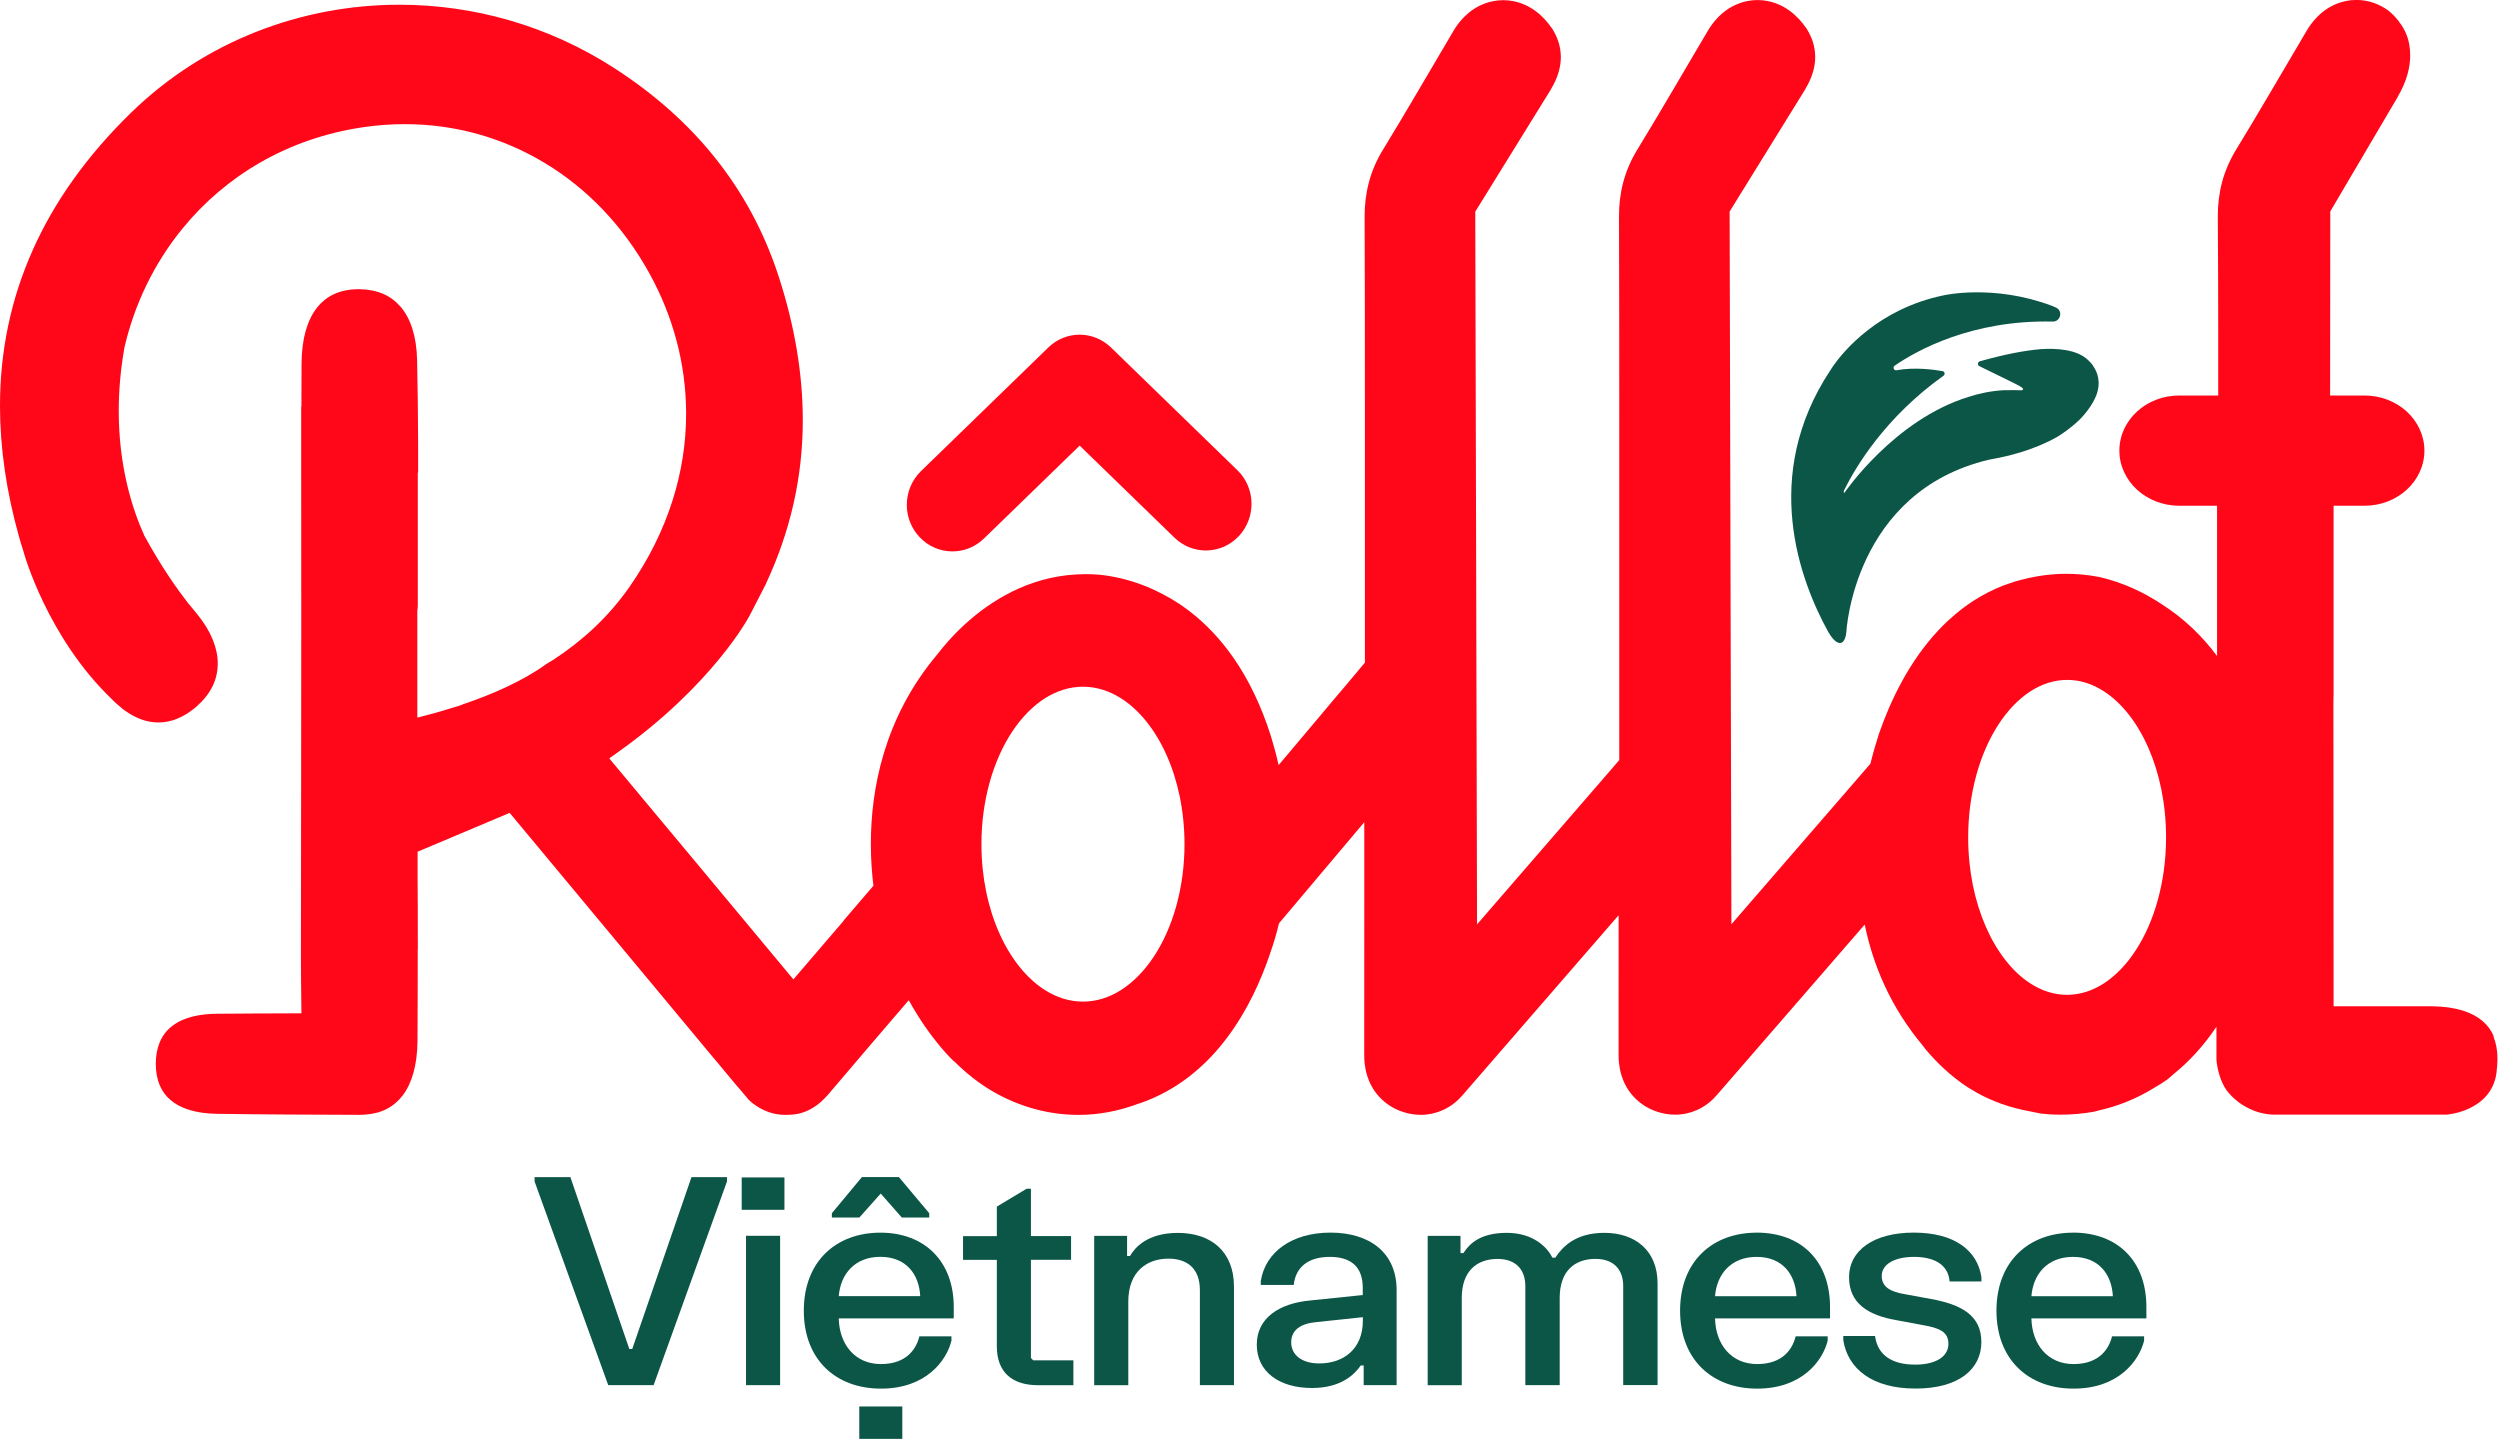 <svg xmlns="http://www.w3.org/2000/svg" width="139" height="80" viewBox="0 0 139 80" fill="none"><path d="M52.958 30.658C53.586 30.658 54.216 30.42 54.705 29.945L60.029 24.776L65.3 29.894C65.791 30.37 66.422 30.607 67.046 30.607C67.715 30.607 68.387 30.338 68.885 29.802C69.35 29.302 69.582 28.658 69.585 28.018C69.585 27.333 69.322 26.649 68.796 26.142L61.776 19.324C61.284 18.849 60.654 18.608 60.029 18.608C59.402 18.608 58.771 18.846 58.283 19.324L51.209 26.192C50.686 26.699 50.419 27.384 50.419 28.069C50.419 28.709 50.651 29.355 51.12 29.853C51.617 30.389 52.289 30.658 52.955 30.658H52.958Z" fill="#FF0619"></path><path d="M121.174 68.641L121.178 68.644L121.174 68.641Z" fill="#FF0619"></path><path d="M138.663 57.64C138.524 57.304 138.318 57.025 138.055 56.79L138.042 56.778L138.029 56.768C137.468 56.286 136.556 55.966 135.24 55.95H129.748C129.748 53.402 129.741 41.174 129.738 39.266V39.203C129.738 38.994 129.738 38.781 129.748 38.566V38.559V28.119H131.465C132.378 28.119 133.206 27.783 133.811 27.232C134.413 26.684 134.797 25.91 134.797 25.055C134.797 24.202 134.413 23.428 133.811 22.877C133.206 22.326 132.375 21.99 131.465 21.99H129.554L129.564 11.755C129.95 11.106 130.331 10.456 130.711 9.806L133.294 5.423L133.329 5.353C133.83 4.497 134.007 3.721 134.007 3.081C134.007 2.856 133.985 2.65 133.953 2.463C133.858 1.911 133.599 1.471 133.354 1.16C133.11 0.846 132.876 0.653 132.793 0.59L132.787 0.583L132.778 0.577C132.568 0.428 132.318 0.282 132.02 0.174C131.719 0.063 131.377 -0.003 131.019 -0.003H131.012C131.012 -0.003 131.009 -0.003 131.006 -0.003H131.003C130.626 -0.003 130.261 0.076 129.938 0.203C129.456 0.393 129.098 0.675 128.838 0.938C128.578 1.204 128.388 1.474 128.236 1.734C126.92 3.955 125.646 6.165 124.334 8.31C123.986 8.878 123.719 9.489 123.548 10.123C123.38 10.754 123.31 11.391 123.31 12.012V12.018V12.088C123.326 14.215 123.333 16.348 123.333 18.481C123.333 19.647 123.333 20.82 123.333 21.99H121.168C120.255 21.99 119.425 22.326 118.823 22.877C118.22 23.425 117.837 24.199 117.837 25.055C117.837 25.907 118.22 26.68 118.823 27.232C119.418 27.774 120.233 28.11 121.13 28.119H121.149H123.269V36.477C122.464 35.39 121.453 34.395 120.176 33.584C119.231 32.959 118.078 32.392 116.724 32.081H116.715L116.705 32.078C116.065 31.954 115.45 31.904 114.873 31.904C114.097 31.904 113.384 32.002 112.744 32.148C112.61 32.176 112.48 32.211 112.351 32.246C112.246 32.275 112.141 32.3 112.04 32.331C111.878 32.382 111.72 32.436 111.561 32.493C111.517 32.509 111.469 32.522 111.428 32.538C110.81 32.775 110.243 33.07 109.717 33.409C109.53 33.536 109.343 33.656 109.168 33.793C109.153 33.805 109.137 33.815 109.124 33.824C108.867 34.021 108.623 34.23 108.386 34.442C108.332 34.493 108.278 34.541 108.224 34.591C108.075 34.731 107.936 34.877 107.796 35.022C106.142 36.778 105.105 38.968 104.478 40.775C104.31 41.288 104.145 41.856 103.996 42.461L103.495 43.041L96.266 51.389C96.243 41.044 96.174 13.863 96.167 11.762L100.361 4.982L100.405 4.9C100.769 4.288 100.925 3.699 100.925 3.173C100.925 2.555 100.719 2.032 100.471 1.632V1.626L100.405 1.531L100.399 1.524L100.392 1.518C100.177 1.214 99.901 0.884 99.489 0.586C99.28 0.434 99.026 0.288 98.725 0.181C98.424 0.07 98.082 0.003 97.724 0.003H97.714C97.714 0.003 97.708 0.003 97.704 0.003H97.695C97.321 0.006 96.96 0.082 96.64 0.209C96.158 0.399 95.8 0.681 95.54 0.944C95.28 1.211 95.09 1.48 94.938 1.74C93.622 3.962 92.348 6.171 91.036 8.317C90.687 8.884 90.421 9.496 90.253 10.13C90.085 10.76 90.016 11.397 90.016 12.018V12.025V12.095C90.028 13.765 90.031 19.765 90.031 23.46C90.031 24.478 90.031 25.321 90.031 25.853C90.031 26.722 90.031 28.408 90.031 30.233C90.031 32.934 90.031 35.935 90.031 37.06V42.261L89.353 43.047L82.124 51.396C82.101 41.051 82.032 13.87 82.025 11.768L86.219 4.989L86.263 4.906C86.627 4.295 86.783 3.705 86.783 3.179C86.783 2.561 86.577 2.038 86.329 1.639V1.632L86.263 1.537L86.257 1.531L86.25 1.524C86.035 1.22 85.759 0.891 85.347 0.593C85.138 0.441 84.884 0.295 84.583 0.187C84.282 0.076 83.94 0.01 83.582 0.01H83.572C83.572 0.01 83.566 0.01 83.562 0.01H83.553C83.179 0.013 82.818 0.089 82.498 0.216C82.016 0.406 81.658 0.688 81.398 0.951C81.138 1.217 80.948 1.486 80.796 1.746C79.48 3.968 78.206 6.177 76.894 8.323C76.545 8.89 76.279 9.502 76.111 10.136C75.943 10.767 75.873 11.404 75.873 12.025V12.034V12.104C75.886 13.774 75.889 19.774 75.889 23.47C75.889 24.487 75.889 25.33 75.889 25.863C75.889 26.731 75.889 28.417 75.889 30.243C75.889 32.775 75.889 35.577 75.889 36.842L75.068 37.821L74.542 38.445V38.439L73.392 39.808L71.091 42.54C70.942 41.872 70.783 41.32 70.66 40.921C69.566 37.472 67.867 35.314 66.153 33.995H66.15V33.992C65.997 33.878 65.839 33.758 65.671 33.644L65.588 33.587C64.945 33.162 64.308 32.845 63.715 32.598H63.712C62.638 32.167 61.703 32.008 61.091 31.951H61.088H61.085C60.844 31.932 60.606 31.923 60.372 31.923C58.977 31.923 57.751 32.233 56.676 32.706C55.602 33.178 54.679 33.815 53.925 34.465C53.104 35.171 52.492 35.888 52.102 36.398C49.139 39.922 48.416 43.916 48.42 46.936C48.42 47.802 48.48 48.572 48.562 49.247L46.905 51.18V51.196L44.112 54.454C40.822 50.492 37.52 46.54 34.224 42.585L33.875 42.166L34.316 41.852C36.978 39.964 38.807 38.078 39.979 36.651C40.566 35.938 40.987 35.343 41.263 34.915C41.403 34.702 41.504 34.531 41.574 34.414C41.643 34.297 41.681 34.221 41.685 34.217L42.594 32.449V32.439C43.944 29.542 44.635 26.531 44.635 23.368C44.635 20.792 44.188 18.11 43.279 15.324C41.666 10.399 38.528 6.605 34.144 3.781C30.49 1.423 26.338 0.263 22.212 0.263C16.763 0.263 11.378 2.285 7.29 6.263C4.837 8.653 3.02 11.207 1.813 13.92C0.605 16.633 0 19.508 0 22.567C0 24.89 0.349 27.321 1.062 29.859C1.138 30.135 1.223 30.408 1.312 30.68L1.318 30.699V30.712H1.322V30.725H1.325L1.334 30.756V30.763C1.344 30.794 1.36 30.845 1.379 30.912C1.42 31.045 1.483 31.241 1.572 31.488C1.75 31.986 2.025 32.687 2.415 33.498C3.195 35.117 4.431 37.168 6.231 38.886L6.237 38.892L6.241 38.899L6.25 38.908C6.396 39.057 6.548 39.19 6.707 39.32L6.716 39.327L6.726 39.336L6.735 39.342L6.792 39.393L6.808 39.409L6.954 39.514C7.581 39.964 8.209 40.17 8.808 40.17H8.811C9.512 40.17 10.228 39.888 10.925 39.288L10.928 39.282C11.328 38.93 11.622 38.556 11.819 38.154C12.015 37.754 12.104 37.327 12.107 36.899V36.886C12.107 36.049 11.749 35.108 10.96 34.141C10.82 33.97 10.643 33.758 10.459 33.533H10.456L10.45 33.523L10.443 33.514C9.895 32.813 8.992 31.555 8.038 29.805L8.028 29.79L8.022 29.774C7.372 28.338 6.602 25.977 6.602 22.858V22.852V22.845V22.839C6.602 21.777 6.694 20.627 6.906 19.397L6.909 19.378V19.365C7.464 16.928 8.57 14.636 10.155 12.697C12.519 9.803 15.964 7.695 20.186 7.074C20.959 6.96 21.733 6.903 22.494 6.903H22.525C28.091 6.903 33.213 9.939 36.109 15.204C37.419 17.575 38.135 20.215 38.148 22.928V22.95V22.966V23.017C38.148 26.233 37.143 29.542 35.022 32.598C33.834 34.312 32.373 35.631 30.775 36.677C30.668 36.747 30.538 36.819 30.389 36.911L30.373 36.921L30.36 36.93C29.038 37.891 27.283 38.636 25.777 39.146H25.764L25.676 39.187H25.672L25.647 39.197C25.505 39.25 25.362 39.298 25.21 39.336H25.194L25.178 39.346C24.449 39.577 23.809 39.748 23.352 39.862C23.299 39.875 23.254 39.888 23.203 39.897V33.961C23.203 33.961 23.21 33.932 23.21 33.913C23.216 33.859 23.226 33.802 23.229 33.717C23.229 31.403 23.229 29.086 23.229 26.769V26.271H23.248V25.799C23.248 25.666 23.248 25.533 23.248 25.4V25.08V24.791C23.245 24.056 23.238 23.318 23.232 22.585L23.226 22.116C23.216 21.416 23.207 20.719 23.191 20.018C23.159 18.671 22.82 17.698 22.281 17.064H22.278C22.015 16.757 21.695 16.506 21.311 16.342C20.928 16.174 20.494 16.091 19.993 16.079H19.986H19.936H19.933C19.419 16.082 18.976 16.171 18.598 16.342C18.221 16.51 17.901 16.766 17.635 17.093C17.102 17.762 16.776 18.792 16.766 20.199C16.763 20.833 16.763 21.47 16.76 22.11V22.605H16.747V23.077C16.747 24.088 16.747 25.102 16.747 26.113V26.151V26.341C16.747 29.175 16.75 32.011 16.75 34.845C16.75 40.788 16.738 46.733 16.732 52.676V52.968V52.971V53.288C16.735 54.137 16.741 54.99 16.754 55.839L16.76 56.343H16.269C16.215 56.343 16.161 56.343 16.107 56.343C14.757 56.343 13.404 56.356 12.05 56.365C11.166 56.372 10.466 56.533 9.946 56.806C9.695 56.942 9.477 57.101 9.299 57.294C9.122 57.484 8.985 57.706 8.881 57.944V57.95C8.741 58.28 8.665 58.673 8.662 59.132V59.139V59.145V59.151C8.662 59.605 8.738 59.995 8.874 60.324C9.008 60.651 9.21 60.929 9.477 61.158C10.015 61.62 10.862 61.912 12.06 61.928C14.697 61.966 17.334 61.978 19.971 61.985H20.047H20.059L20.24 61.975C20.719 61.95 21.134 61.845 21.489 61.665C21.844 61.484 22.145 61.227 22.395 60.901C22.899 60.232 23.203 59.224 23.213 57.865C23.223 56.337 23.223 54.806 23.226 53.275V52.778H23.232V52.267H23.229V51.722C23.229 50.822 23.229 49.922 23.219 49.022V48.99V48.984V47.355L28.338 45.196L28.573 45.478C32.132 49.757 35.691 54.033 39.25 58.312H39.247L39.91 59.101C40.265 59.529 40.62 59.953 40.975 60.381C41.032 60.451 41.082 60.502 41.12 60.543L41.618 61.136L41.627 61.145C41.65 61.167 41.843 61.37 42.188 61.573C42.531 61.776 43.035 61.988 43.653 61.988C43.713 61.988 43.776 61.985 43.837 61.982H43.846C43.846 61.982 43.849 61.982 43.852 61.982C43.862 61.982 43.868 61.982 43.878 61.982C44.182 61.975 44.486 61.922 44.781 61.804C45.085 61.684 45.38 61.497 45.662 61.25V61.246C45.77 61.148 45.868 61.05 45.957 60.952H45.963L46.432 60.403L48.41 58.08L50.527 55.611C51.741 57.82 53.041 59.015 53.041 59.015V58.999C53.709 59.662 54.416 60.226 55.164 60.663C56.682 61.551 58.327 61.988 59.975 61.988C61.11 61.988 62.242 61.766 63.335 61.351C63.335 61.351 63.341 61.351 63.345 61.351C63.345 61.351 63.351 61.351 63.354 61.351C65.455 60.632 67.034 59.272 68.194 57.738C69.36 56.201 70.121 54.486 70.618 53.015C70.618 53.015 70.618 53.012 70.618 53.009C70.818 52.448 70.98 51.89 71.113 51.336L74.51 47.307L75.854 45.713V45.814C75.854 47.25 75.854 48.692 75.854 50.128C75.854 52.949 75.854 55.766 75.851 58.587V58.609C75.851 58.752 75.851 58.945 75.883 59.18C75.905 59.361 75.94 59.573 76.016 59.814C76.13 60.181 76.343 60.619 76.704 61.002C77.068 61.392 77.518 61.658 77.953 61.807H77.956H77.959C78.263 61.915 78.615 61.985 78.995 61.985H79.008C79.43 61.985 79.845 61.89 80.206 61.728C80.742 61.49 81.094 61.151 81.315 60.895L89.996 50.886C89.996 53.45 89.996 56.014 89.993 58.578V58.6C89.993 58.742 89.993 58.936 90.025 59.17C90.047 59.351 90.082 59.563 90.158 59.804C90.272 60.172 90.484 60.609 90.846 60.993C91.21 61.383 91.66 61.649 92.095 61.798H92.098H92.101C92.405 61.906 92.757 61.975 93.137 61.975H93.15C93.572 61.975 93.987 61.88 94.348 61.719C94.884 61.481 95.236 61.142 95.457 60.885L103.679 51.405C104.148 53.697 105.134 56.026 106.931 58.166C106.972 58.216 107.007 58.27 107.048 58.324C107.368 58.708 107.72 59.082 108.107 59.437C108.493 59.792 108.915 60.128 109.374 60.432C109.441 60.476 109.514 60.517 109.584 60.559C109.695 60.628 109.809 60.698 109.923 60.761C110.785 61.237 111.764 61.595 112.88 61.795C113.089 61.833 113.282 61.874 113.473 61.915C113.824 61.953 114.186 61.978 114.56 61.975C115.222 61.975 115.843 61.915 116.43 61.81C116.534 61.785 116.648 61.754 116.766 61.722C117.631 61.525 118.686 61.158 119.786 60.476C120.036 60.33 120.287 60.175 120.531 60.001C120.648 59.909 120.746 59.807 120.857 59.715C121.675 59.053 122.49 58.197 123.234 57.088V58.926C123.279 59.392 123.418 60.074 123.805 60.632C123.884 60.733 123.973 60.834 124.071 60.936C124.081 60.945 124.09 60.955 124.1 60.964C124.185 61.05 124.284 61.136 124.388 61.218C124.41 61.237 124.429 61.253 124.451 61.272C124.699 61.459 124.997 61.63 125.348 61.766C125.504 61.823 125.665 61.874 125.843 61.909C125.843 61.909 125.843 61.909 125.846 61.909C126.033 61.947 126.233 61.972 126.439 61.972H136.045C136.077 61.966 136.644 61.928 137.278 61.633C137.595 61.484 137.934 61.272 138.22 60.952C138.505 60.632 138.727 60.204 138.8 59.681C138.803 59.655 138.806 59.627 138.812 59.573C138.828 59.411 138.86 59.117 138.86 58.901V58.885C138.86 58.381 138.774 57.963 138.628 57.614L138.663 57.64ZM64.146 53.196C63.623 53.985 63.009 54.61 62.343 55.037C61.674 55.462 60.961 55.69 60.213 55.69C59.462 55.69 58.749 55.462 58.083 55.037C57.085 54.4 56.197 53.307 55.57 51.9C54.939 50.496 54.568 48.784 54.568 46.936C54.568 44.474 55.234 42.252 56.28 40.677C56.803 39.888 57.418 39.263 58.083 38.835C58.752 38.41 59.465 38.182 60.213 38.182C60.964 38.182 61.677 38.41 62.343 38.835C63.341 39.472 64.229 40.566 64.856 41.973C65.487 43.377 65.858 45.089 65.858 46.936C65.858 49.399 65.192 51.621 64.146 53.196ZM118.753 52.828C118.243 53.617 117.637 54.242 116.991 54.667C116.341 55.088 115.653 55.31 114.93 55.313C114.208 55.313 113.52 55.091 112.87 54.667C111.897 54.036 111.029 52.939 110.414 51.532C109.796 50.125 109.431 48.41 109.431 46.559C109.431 44.093 110.084 41.865 111.111 40.287C111.625 39.498 112.227 38.873 112.874 38.449C113.523 38.027 114.211 37.805 114.934 37.802C115.656 37.802 116.344 38.024 116.994 38.449C117.967 39.079 118.835 40.176 119.45 41.583C120.068 42.99 120.433 44.705 120.433 46.556C120.433 49.025 119.78 51.25 118.753 52.828Z" fill="#FF0619"></path><path d="M31.714 65.449L34.991 75.005H35.152L38.446 65.449H40.42V65.69L36.341 77.014H33.818L29.723 65.69V65.449H31.714Z" fill="#0C5648"></path><path d="M43.615 65.465V67.265H41.238V65.465H43.615ZM43.374 68.71V77.014H41.479V68.71H43.374Z" fill="#0C5648"></path><path d="M53.028 73.303H46.635C46.667 74.748 47.535 75.842 48.981 75.842C50.426 75.842 50.955 74.973 51.117 74.301H52.901V74.542C52.629 75.651 51.488 77.208 48.981 77.208C46.474 77.208 44.692 75.601 44.692 72.872C44.692 70.143 46.477 68.536 48.949 68.536C51.421 68.536 53.028 70.143 53.028 72.663V73.306V73.303ZM47.776 67.696H46.252V67.455L47.922 65.446H49.979L51.665 67.455V67.696H50.141L48.968 66.362L47.779 67.696H47.776ZM51.164 72.064C51.101 70.844 50.378 69.88 48.949 69.88C47.52 69.88 46.733 70.844 46.635 72.064H51.164ZM47.776 78.2H50.169V80H47.776V78.2Z" fill="#0C5648"></path><path d="M55.424 68.726V67.088L57.079 66.093H57.32V68.726H59.551V70.045H57.32V75.506L57.45 75.636H59.681V77.017H57.706C56.261 77.017 55.424 76.279 55.424 74.865V70.048H53.545V68.729H55.424V68.726Z" fill="#0C5648"></path><path d="M62.666 68.707V69.832H62.828C63.1 69.367 63.791 68.549 65.493 68.549C67.341 68.549 68.609 69.591 68.609 71.538V77.014H66.714V71.731C66.714 70.526 66.007 69.981 64.964 69.981C63.776 69.981 62.733 70.688 62.733 72.374V77.017H60.837V68.714H62.669L62.666 68.707Z" fill="#0C5648"></path><path d="M70.105 71.198C70.362 69.623 71.823 68.533 73.975 68.533C76.127 68.533 77.652 69.626 77.652 71.731V77.014H75.82V75.921H75.658C75.322 76.403 74.58 77.173 72.945 77.173C71.129 77.173 69.877 76.273 69.877 74.764C69.877 73.255 71.161 72.466 72.831 72.308L75.769 72.004V71.601C75.769 70.428 75.11 69.883 73.937 69.883C72.764 69.883 72.042 70.428 71.931 71.442H70.099V71.202L70.105 71.198ZM73.351 75.807C74.701 75.807 75.775 75.005 75.775 73.43V73.236L73.189 73.509C72.321 73.588 71.791 73.943 71.791 74.634C71.791 75.325 72.368 75.807 73.351 75.807Z" fill="#0C5648"></path><path d="M81.204 68.707V69.671H81.366C81.686 69.173 82.282 68.546 83.775 68.546C85.268 68.546 86.038 69.367 86.314 69.927H86.475C86.878 69.316 87.6 68.546 89.207 68.546C90.894 68.546 92.161 69.509 92.161 71.357V77.011H90.25V71.503C90.25 70.571 89.705 69.994 88.71 69.994C87.569 69.994 86.719 70.653 86.719 72.162V77.014H84.808V71.506C84.808 70.574 84.263 69.997 83.268 69.997C82.127 69.997 81.274 70.656 81.274 72.165V77.017H79.379V68.714H81.211L81.204 68.707Z" fill="#0C5648"></path><path d="M97.67 68.533C100.177 68.533 101.749 70.14 101.749 72.66V73.303H95.356C95.388 74.748 96.256 75.842 97.701 75.842C99.147 75.842 99.676 74.973 99.838 74.301H101.619V74.542C101.346 75.651 100.205 77.208 97.701 77.208C95.198 77.208 93.413 75.601 93.413 72.872C93.413 70.143 95.198 68.536 97.67 68.536V68.533ZM99.885 72.067C99.822 70.847 99.099 69.883 97.67 69.883C96.24 69.883 95.454 70.847 95.356 72.067H99.885Z" fill="#0C5648"></path><path d="M106.408 68.533C108.674 68.533 109.942 69.528 110.167 71.008V71.249H108.398C108.319 70.302 107.53 69.883 106.424 69.883C105.318 69.883 104.624 70.302 104.624 70.942C104.624 71.582 105.153 71.826 105.891 71.953L107.368 72.225C109.039 72.53 110.164 73.126 110.164 74.618C110.164 76.111 108.928 77.204 106.503 77.204C104.078 77.204 102.744 76.095 102.487 74.523V74.282H104.253C104.398 75.407 105.28 75.873 106.484 75.873C107.688 75.873 108.332 75.392 108.332 74.716C108.332 74.041 107.818 73.832 106.902 73.674L105.441 73.401C103.866 73.129 102.807 72.469 102.807 71.008C102.807 69.547 104.142 68.533 106.405 68.533H106.408Z" fill="#0C5648"></path><path d="M115.26 68.533C117.767 68.533 119.339 70.14 119.339 72.66V73.303H112.946C112.978 74.748 113.846 75.842 115.292 75.842C116.737 75.842 117.266 74.973 117.428 74.301H119.212V74.542C118.94 75.651 117.799 77.208 115.292 77.208C112.785 77.208 111.003 75.601 111.003 72.872C111.003 70.143 112.785 68.536 115.26 68.536V68.533ZM117.475 72.067C117.412 70.847 116.689 69.883 115.26 69.883C113.831 69.883 113.045 70.847 112.946 72.067H117.475Z" fill="#0C5648"></path><path d="M116.379 20.332C116.299 20.227 116.217 20.129 116.125 20.047C116.122 20.044 116.116 20.037 116.112 20.034C115.491 19.416 114.334 19.356 113.46 19.413C112.62 19.486 111.533 19.676 110.081 20.088C109.954 20.123 109.935 20.3 110.052 20.357L111.935 21.28L112.243 21.438C112.243 21.438 112.382 21.511 112.458 21.581C112.474 21.597 112.49 21.625 112.48 21.654C112.48 21.654 112.477 21.657 112.474 21.66C112.471 21.666 112.464 21.676 112.455 21.682C112.439 21.692 112.417 21.698 112.392 21.701C112.392 21.701 112.392 21.701 112.388 21.701C112.385 21.701 112.379 21.701 112.376 21.701C112.125 21.685 111.881 21.689 111.637 21.695C111.571 21.695 111.501 21.695 111.438 21.695C111.431 21.695 111.425 21.695 111.415 21.695C110.648 21.736 109.983 21.895 109.476 22.059C105.314 23.327 102.55 27.4 102.55 27.4C102.497 27.4 102.506 27.33 102.525 27.273C103.175 25.955 104.813 23.207 108.059 20.89C108.16 20.817 108.132 20.659 108.008 20.636C107.492 20.544 106.43 20.405 105.447 20.586C105.298 20.614 105.219 20.418 105.343 20.332C106.569 19.489 109.625 17.777 114.132 17.879C114.563 17.888 114.715 17.299 114.328 17.109C114.261 17.074 114.195 17.049 114.125 17.017C114.113 17.01 114.1 17.007 114.087 17.004C110.819 15.774 108.049 16.424 108.049 16.424C104.42 17.178 102.487 19.546 101.936 20.332C101.885 20.408 101.834 20.481 101.787 20.557C101.774 20.576 101.764 20.592 101.764 20.592C97.882 26.465 100.075 32.284 101.657 35.146C101.78 35.358 102.04 35.742 102.287 35.751C102.569 35.758 102.642 35.327 102.658 35.133C102.658 35.133 102.658 35.13 102.658 35.127C102.658 35.127 103.058 27.343 110.591 25.558C110.617 25.552 110.655 25.543 110.696 25.539C110.709 25.539 110.737 25.53 110.737 25.53C111.628 25.375 113.098 25.029 114.42 24.268C114.635 24.132 115.114 23.818 115.589 23.368C115.745 23.219 116.002 22.937 116.23 22.592C116.331 22.443 116.41 22.297 116.474 22.161C116.502 22.101 116.531 22.04 116.556 21.977C116.835 21.226 116.61 20.668 116.366 20.332H116.379Z" fill="#0C5648"></path></svg>